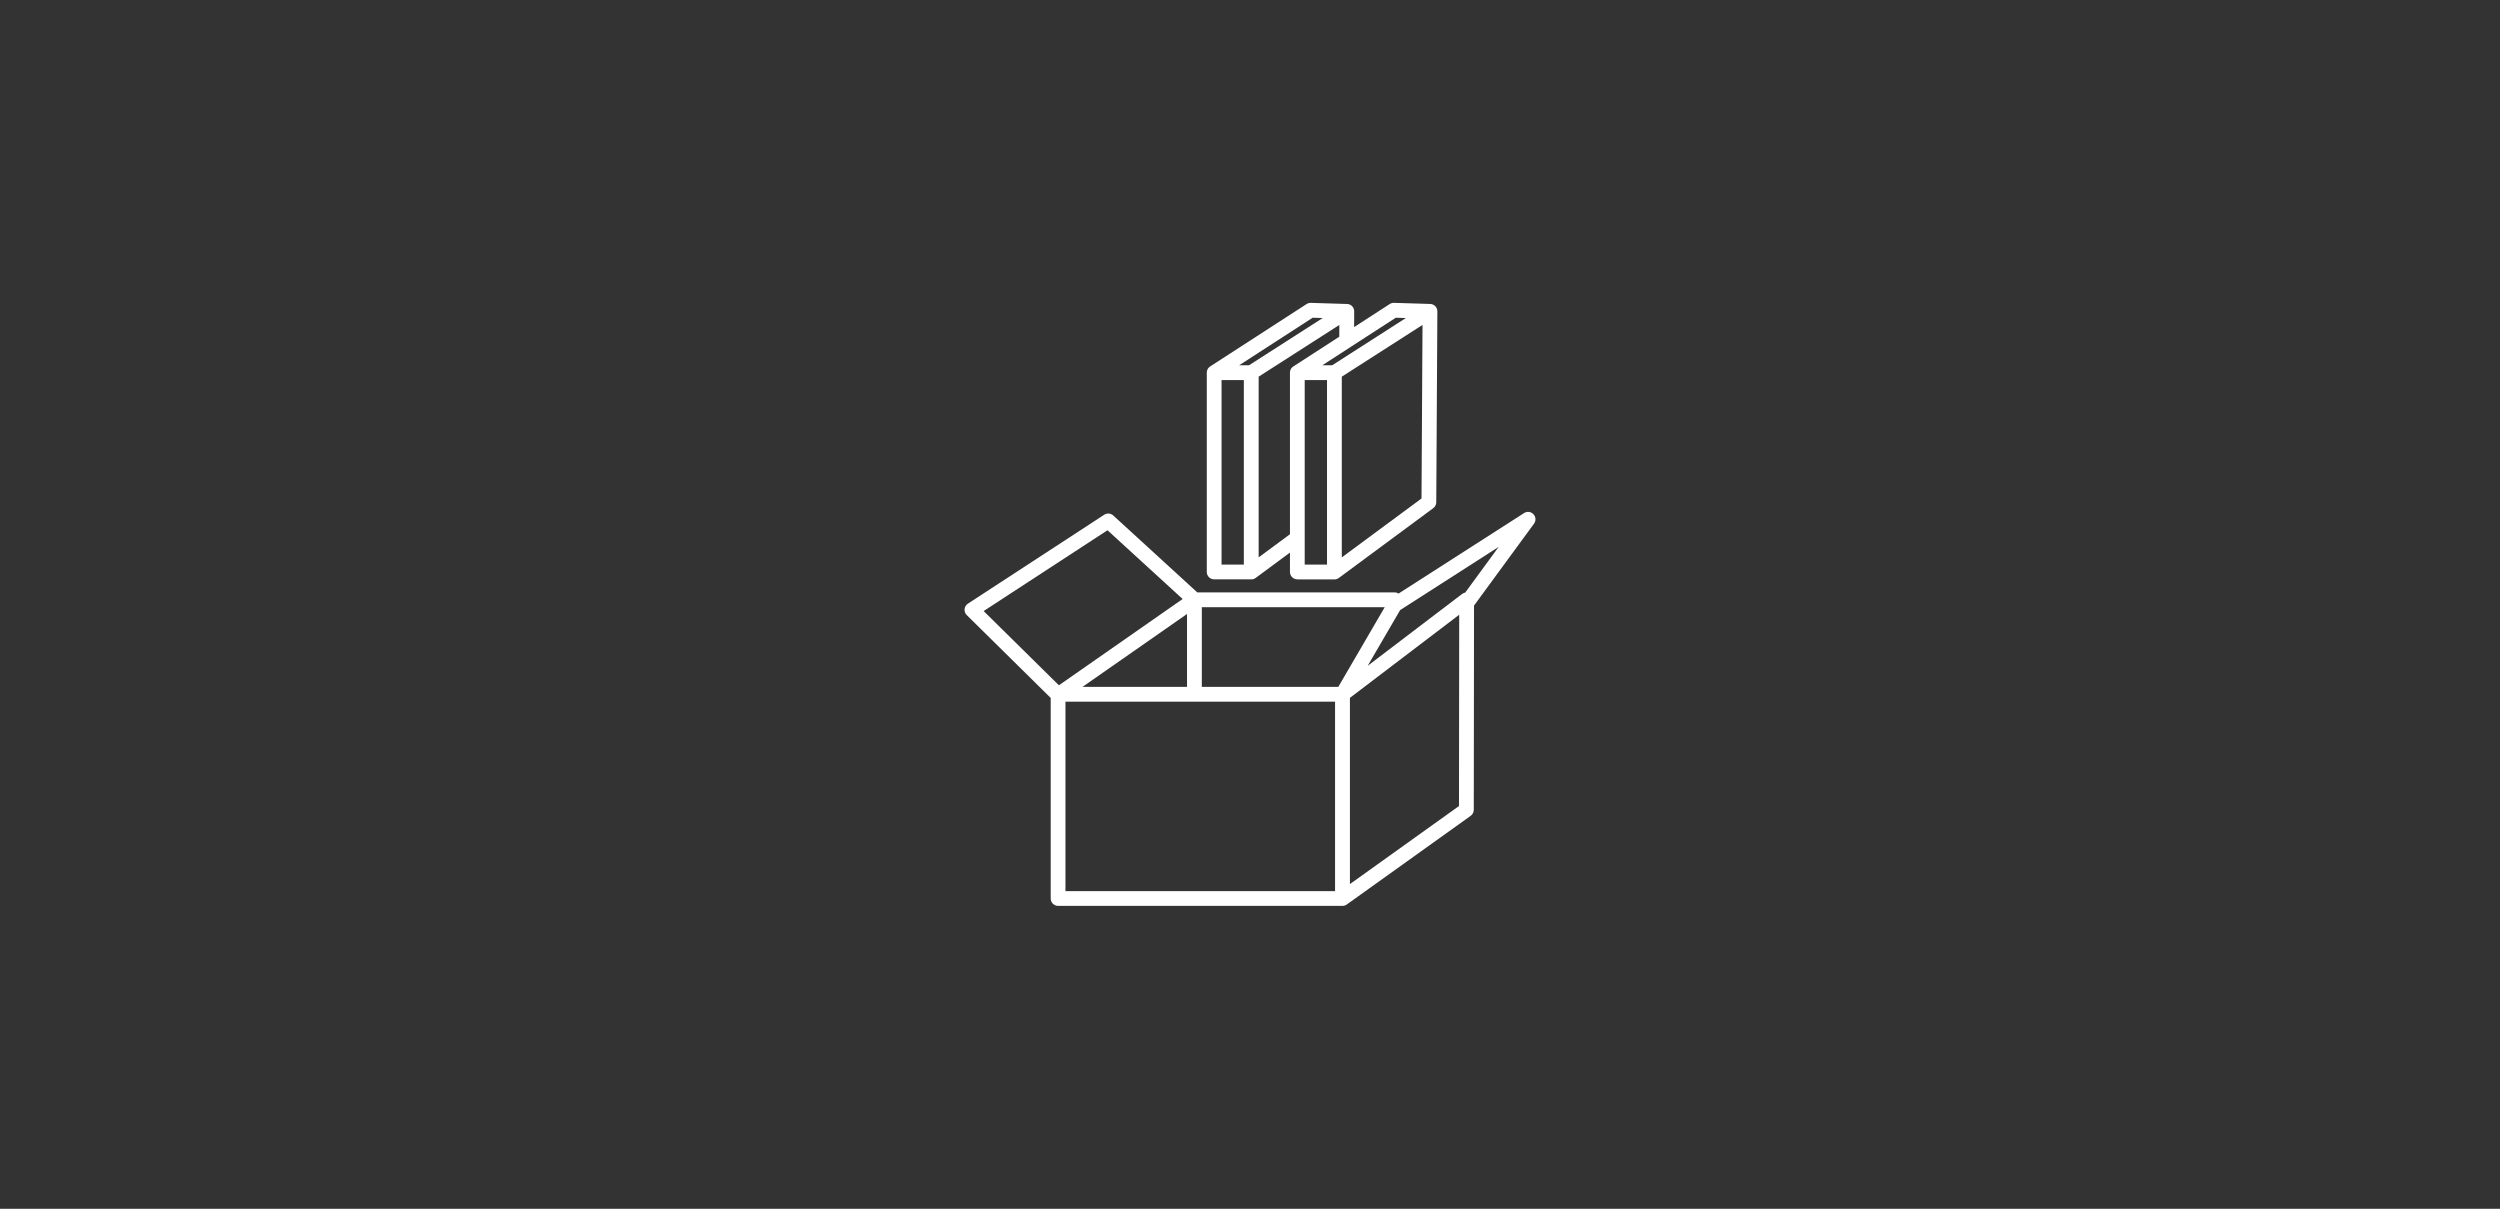 <?xml version="1.0" encoding="UTF-8"?>
<svg id="Livello_1" data-name="Livello 1" xmlns="http://www.w3.org/2000/svg" viewBox="0 0 1242.98 601">
  <rect x="0" y="0" width="1242.98" height="601" fill="#333333" stroke="none"/>
  <defs>
    <style>
      .cls-1 {
        fill: #fff;
      }
    </style>
  </defs>
  <path class="cls-1" d="M645.02,288.08h18.31s.08.01.13.01c.77,0,1.54-.24,2.18-.72l46.97-34.72c.93-.69,1.48-1.78,1.49-2.93l.55-94.89c0-.21-.02-.41-.05-.62,0-.03-.01-.07-.02-.1-.04-.2-.09-.39-.16-.58,0-.03-.02-.05-.03-.08-.08-.2-.18-.4-.29-.58-.02-.03-.03-.05-.05-.08-.11-.16-.22-.31-.35-.45-.02-.03-.05-.05-.07-.08-.15-.16-.31-.3-.49-.43-.02-.01-.04-.02-.05-.04-.11-.07-.21-.15-.33-.21-.05-.03-.11-.05-.17-.08-.05-.02-.1-.05-.15-.07-.41-.18-.84-.27-1.27-.3-.03,0-.05,0-.08-.01l-18.01-.55c-.75-.03-1.48.18-2.11.59l-17.71,11.46.04-7.8c0-.2-.02-.4-.05-.59,0-.05-.02-.1-.03-.16-.03-.17-.08-.34-.14-.5-.02-.05-.03-.09-.05-.14-.08-.19-.17-.38-.28-.55-.02-.04-.05-.08-.08-.12-.1-.14-.2-.28-.31-.41-.03-.04-.07-.08-.1-.11-.14-.15-.3-.29-.47-.41-.03-.02-.06-.04-.09-.06-.1-.07-.2-.14-.3-.2-.05-.03-.1-.05-.15-.07-.06-.03-.11-.05-.17-.08-.19-.08-.39-.15-.59-.2,0,0,0,0-.01,0-.22-.05-.44-.08-.66-.09-.03,0-.05,0-.08,0l-18.01-.55c-.75-.03-1.48.18-2.11.59l-47.94,31.01s-.02.01-.03.02c-.13.09-.25.19-.37.29-.07.06-.14.11-.2.17-.08.08-.15.18-.23.27-.08.09-.16.18-.23.27-.06.08-.09.18-.14.26-.07.12-.14.23-.19.35-.04.1-.07.21-.1.32-.04.12-.09.24-.11.36-.02.08-.02.17-.03.26-.02.16-.05.31-.05.47,0,.01,0,.02,0,.03v99.13c0,2.03,1.65,3.67,3.67,3.67h18.33s.08.01.11.01c.77,0,1.54-.24,2.19-.72l17.05-12.61v9.64c0,2.03,1.65,3.67,3.67,3.67ZM659.78,280.73h-11.09v-91.78h11.09v91.78ZM706.76,247.84l-39.63,29.29v-89.85l40.13-25.73-.5,86.29ZM671.53,172.49s.06-.04.08-.05l22.37-14.47,5.01.15-36.62,23.48h-4.91l14.07-9.1ZM618.43,280.73h-11.09v-91.78h11.09v91.78ZM621.03,181.6h-4.91l36.52-23.63,5,.15-36.62,23.48ZM625.79,277.13v-89.85l40.12-25.72-.03,5.85-22.85,14.79s-.02.01-.03.02c-.13.09-.25.19-.37.29-.07.06-.14.11-.2.17-.08.08-.15.18-.23.27-.08.09-.16.18-.23.27-.06.08-.09.18-.14.26-.07.12-.14.23-.19.35-.04.1-.07.21-.1.32-.04.12-.09.24-.11.36-.02.08-.02.17-.03.26-.02.16-.05.31-.05.47,0,.01,0,.02,0,.03v80.35l-15.56,11.5Z"/>
  <path class="cls-1" d="M757.76,255.09l-62.4,40.01c-.56-.35-1.23-.57-1.94-.57h-98.14l-41.78-38.24c-1.24-1.13-3.08-1.28-4.49-.37l-67.78,44.21c-.93.61-1.54,1.6-1.65,2.71s.28,2.2,1.08,2.98l41.74,41.19v99.72c0,2.03,1.65,3.67,3.67,3.67h141.43s.09-.01.14-.01c.15,0,.3-.02.45-.05.14-.02.28-.06.42-.1.04-.01.07-.02.11-.03.44-.14.84-.36,1.19-.65l61.4-43.94c.96-.69,1.53-1.8,1.54-2.98l.12-101.56,29.84-40.73c1.05-1.43.93-3.4-.29-4.69-1.21-1.29-3.17-1.53-4.66-.58ZM489.06,303.81l61.58-40.17,37.35,34.18-61.51,42.9-37.42-36.92ZM590.18,305.26v36.26h-51.98l51.98-36.26ZM663.78,443.07h-134.04v-94.21h134.04v94.21ZM665.39,341.51h-67.86v-39.63h90.95l-23.09,39.63ZM725.4,400.75l-54.23,38.81v-92.59l54.34-41.33-.11,95.11ZM728.49,294.63c-.54.11-1.06.33-1.52.67l-46.97,35.73,16.14-27.7,48.98-31.41-16.63,22.71Z"/>
</svg>